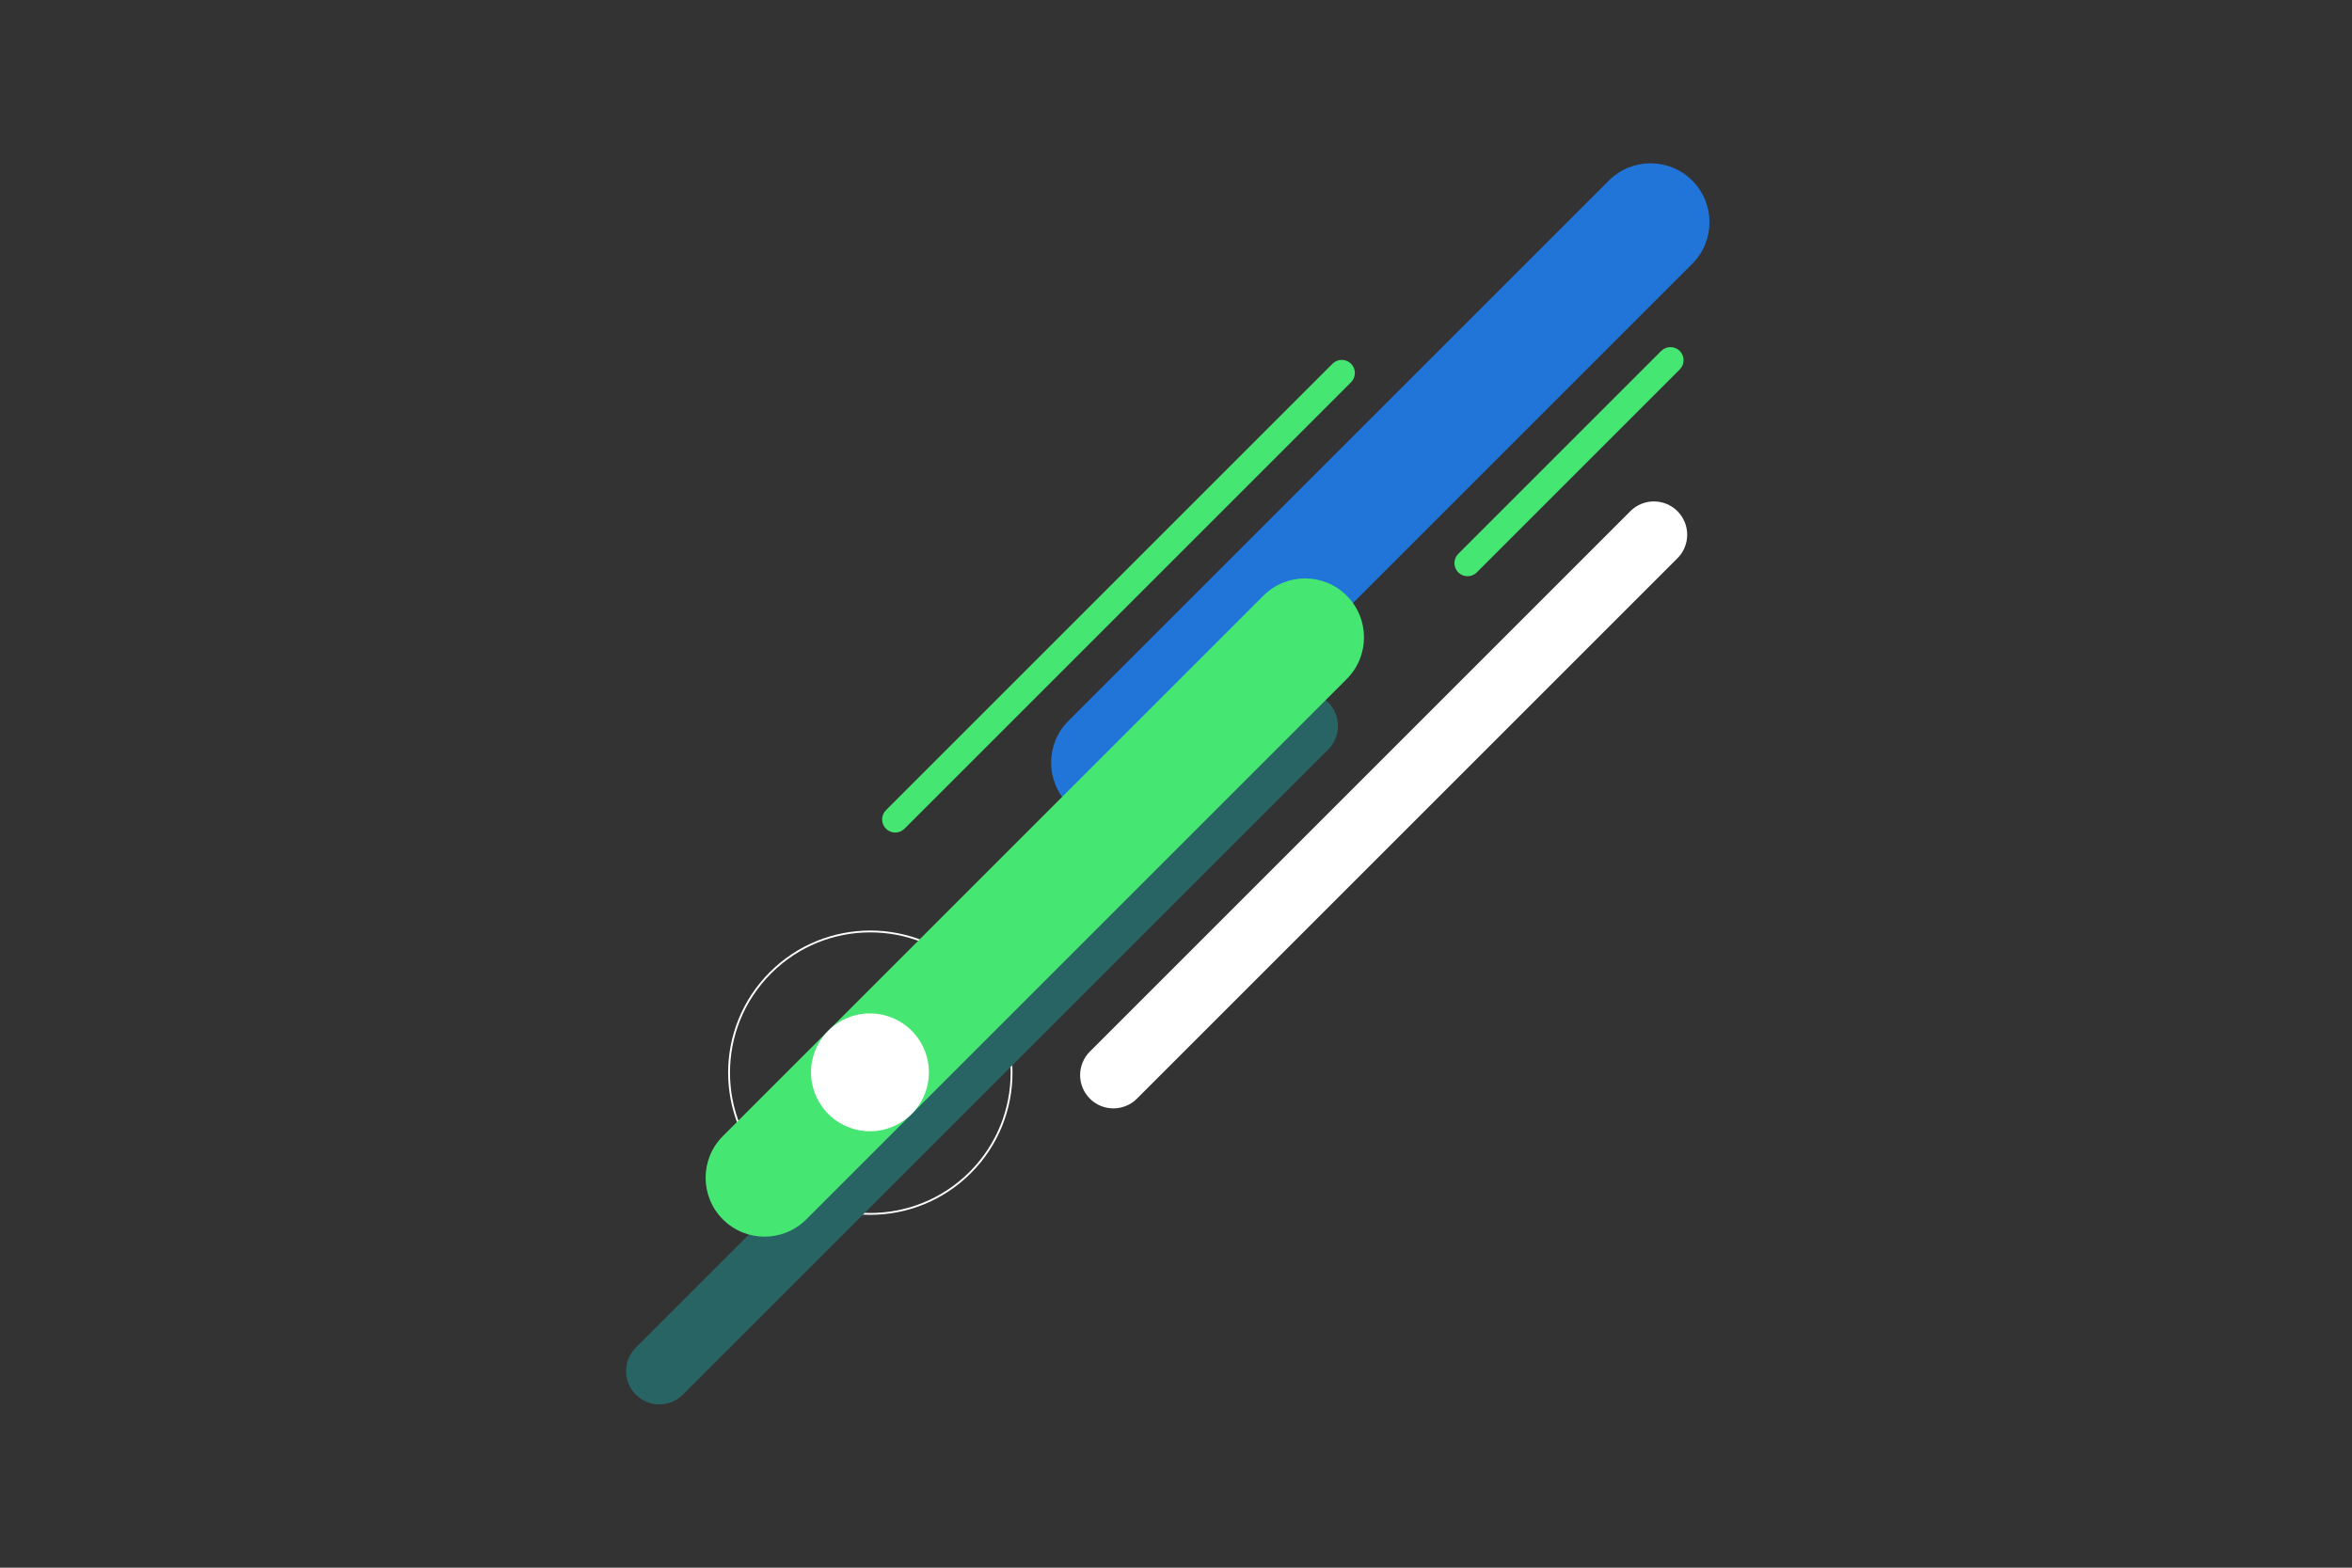 <?xml version="1.0" encoding="UTF-8"?>
<svg xmlns="http://www.w3.org/2000/svg" viewBox="0 0 1275 850">
  <rect x="0" y="0" width="1275" height="850" fill="#333333" stroke="none"/>
  <defs>
    <style>
      .cls-1, .cls-2 {
        fill: none;
      }

      .cls-1, .cls-3, .cls-4, .cls-5, .cls-6 {
        stroke-width: 0px;
      }

      .cls-2 {
        stroke: #fff;
        stroke-miterlimit: 10;
      }

      .cls-3 {
        fill: #46e673;
      }

      .cls-4 {
        fill: #286464;
      }

      .cls-5 {
        fill: #2175d9;
      }

      .cls-6 {
        fill: #fff;
      }
    </style>
  </defs>
  <g id="Dimensions">
    <rect class="cls-1" width="1275" height="850"/>
  </g>
  <g id="DESIGN">
    <path class="cls-5" d="m601.75,445.43c-8.18,0-16.35-3.12-22.59-9.36-12.48-12.48-12.48-32.71,0-45.18L872.16,97.89c12.48-12.48,32.71-12.48,45.18,0,12.48,12.48,12.48,32.71,0,45.18l-293,293c-6.24,6.24-14.42,9.36-22.59,9.36Z"/>
    <path class="cls-2" d="m525.94,527.46c29.9,29.91,29.9,78.39,0,108.29-29.91,29.9-78.39,29.9-108.29,0-29.91-29.91-29.91-78.39,0-108.29,29.9-29.9,78.39-29.9,108.29,0Z"/>
    <path class="cls-4" d="m357.44,761.47c-4.62,0-9.24-1.76-12.76-5.29-7.05-7.05-7.05-18.48,0-25.52l349.82-349.82c7.05-7.05,18.48-7.05,25.52,0,7.05,7.05,7.05,18.48,0,25.52l-349.82,349.82c-3.52,3.52-8.14,5.29-12.76,5.29Z"/>
    <path class="cls-3" d="m485.29,451.41c-1.82,0-3.63-.69-5.02-2.08-2.77-2.77-2.77-7.27,0-10.04l242.08-242.08c2.77-2.77,7.27-2.77,10.04,0,2.77,2.77,2.77,7.27,0,10.04l-242.08,242.08c-1.39,1.39-3.2,2.08-5.02,2.08Z"/>
    <path class="cls-6" d="m603.57,600.97c-4.62,0-9.24-1.76-12.76-5.29-7.05-7.05-7.05-18.48,0-25.52l293-293c7.05-7.05,18.48-7.05,25.52,0,7.05,7.05,7.05,18.48,0,25.52l-293,293c-3.52,3.52-8.14,5.29-12.76,5.29Z"/>
    <path class="cls-3" d="m414.46,670.52c-8.18,0-16.35-3.12-22.59-9.36-12.48-12.48-12.48-32.71,0-45.18l293-293c12.48-12.48,32.71-12.48,45.18,0,12.48,12.48,12.48,32.71,0,45.18l-293,293c-6.24,6.24-14.42,9.36-22.59,9.36Z"/>
    <path class="cls-3" d="m795.53,312.43c-1.82,0-3.63-.69-5.02-2.08-2.77-2.77-2.77-7.27,0-10.04l110.03-110.03c2.77-2.77,7.27-2.77,10.04,0,2.77,2.77,2.77,7.27,0,10.04l-110.03,110.03c-1.39,1.39-3.2,2.08-5.02,2.08Z"/>
    <path class="cls-6" d="m471.6,613.37c-.52,0-1.05-.01-1.57-.04-.52-.02-1.05-.06-1.57-.12-.52-.05-1.04-.11-1.56-.19-.51-.08-1.03-.17-1.54-.27-.51-.11-1.02-.22-1.53-.35-.5-.13-1.01-.27-1.51-.42-.49-.15-.99-.32-1.48-.49-.49-.18-.98-.37-1.46-.57-.48-.19-.96-.41-1.43-.63-.47-.22-.94-.46-1.4-.7s-.91-.5-1.36-.77c-.45-.27-.89-.55-1.32-.83-.44-.29-.87-.59-1.29-.9-.42-.31-.83-.64-1.24-.97-.4-.33-.8-.67-1.19-1.02-.39-.35-.77-.72-1.14-1.09-.37-.37-.74-.75-1.09-1.14-.35-.38-.69-.79-1.02-1.19-.33-.4-.65-.82-.96-1.24-.31-.42-.61-.85-.9-1.28s-.57-.88-.84-1.33c-.26-.44-.52-.9-.77-1.36-.24-.46-.48-.93-.7-1.4-.22-.47-.43-.95-.63-1.43-.2-.48-.39-.97-.56-1.46-.18-.49-.35-.98-.5-1.48-.15-.5-.29-1.01-.42-1.51-.12-.5-.24-1.02-.34-1.53-.11-.51-.2-1.02-.28-1.54-.07-.51-.14-1.04-.19-1.56-.05-.52-.09-1.04-.12-1.56-.03-.53-.04-1.06-.04-1.58s0-1.05.04-1.57c.03-.52.07-1.05.12-1.57.05-.52.12-1.04.19-1.56.08-.51.17-1.03.28-1.54.1-.51.21-1.02.34-1.53.13-.5.27-1.01.42-1.5.15-.5.32-1,.49-1.49.18-.49.37-.98.57-1.46.2-.48.41-.96.63-1.43.22-.47.46-.94.7-1.4.25-.45.51-.91.77-1.36.27-.45.55-.89.84-1.32.28-.44.59-.87.9-1.29.31-.42.63-.83.96-1.24.33-.4.67-.8,1.02-1.19.35-.39.72-.77,1.09-1.14.37-.37.75-.73,1.14-1.09.39-.34.79-.69,1.19-1.02.41-.33.82-.65,1.24-.96.42-.31.85-.61,1.29-.9.43-.29.87-.57,1.32-.84.45-.26.9-.52,1.36-.76.46-.25.93-.48,1.4-.71.47-.22.95-.43,1.43-.63s.97-.39,1.46-.56c.49-.18.99-.34,1.48-.5.5-.15,1.01-.29,1.51-.41.51-.13,1.02-.25,1.53-.35.51-.1,1.03-.2,1.54-.27.52-.08,1.04-.15,1.56-.2.52-.05,1.05-.09,1.57-.12,1.04-.05,2.1-.05,3.15,0,.52.03,1.04.07,1.56.12s1.04.12,1.56.2c.51.07,1.03.17,1.54.27.51.1,1.03.22,1.53.35.5.12,1.01.26,1.51.41.49.16.99.32,1.48.5.49.17.98.36,1.46.56s.96.41,1.43.63c.47.23.94.46,1.4.71.46.24.92.5,1.36.76.45.27.89.55,1.33.84.43.29.86.59,1.28.9.42.31.84.63,1.24.96.4.33.8.68,1.19,1.02.39.36.77.72,1.14,1.09.37.37.74.75,1.09,1.14.35.39.69.79,1.02,1.19.33.41.66.82.97,1.24.3.42.61.85.9,1.29.28.43.56.87.83,1.32.27.45.52.91.77,1.36.24.46.48.93.7,1.4.22.47.43.95.63,1.43.2.48.39.97.57,1.46.17.49.34.99.49,1.49.15.49.29,1,.42,1.5.13.51.24,1.02.35,1.53.1.51.19,1.03.27,1.54.08.52.14,1.04.19,1.56.06.52.1,1.05.12,1.57.03.52.04,1.05.04,1.57s-.01,1.05-.04,1.58c-.02.52-.06,1.04-.12,1.56-.05.52-.11,1.05-.19,1.56-.08.52-.17,1.03-.27,1.54-.11.51-.22,1.03-.35,1.53-.13.5-.27,1.01-.42,1.51s-.32.99-.49,1.48c-.18.49-.37.98-.57,1.46-.2.48-.41.96-.63,1.43-.22.47-.46.94-.7,1.4-.25.46-.5.92-.77,1.36-.27.45-.55.9-.84,1.33-.28.43-.59.86-.89,1.28-.31.42-.64.84-.97,1.24s-.67.81-1.02,1.19c-.35.39-.72.77-1.09,1.14-.37.37-.75.74-1.14,1.09-.39.35-.79.69-1.19,1.02-.4.33-.82.66-1.24.97-.42.31-.85.61-1.28.9-.44.28-.88.56-1.33.83-.44.27-.9.53-1.36.77s-.93.48-1.4.7c-.47.22-.95.44-1.43.63-.48.2-.97.39-1.46.57-.49.17-.99.34-1.48.49-.5.15-1.01.29-1.51.42-.5.13-1.02.24-1.53.35-.51.1-1.03.19-1.54.27-.52.08-1.04.14-1.56.19-.52.06-1.04.1-1.56.12-.53.03-1.06.04-1.58.04Z"/>
  </g>
</svg>